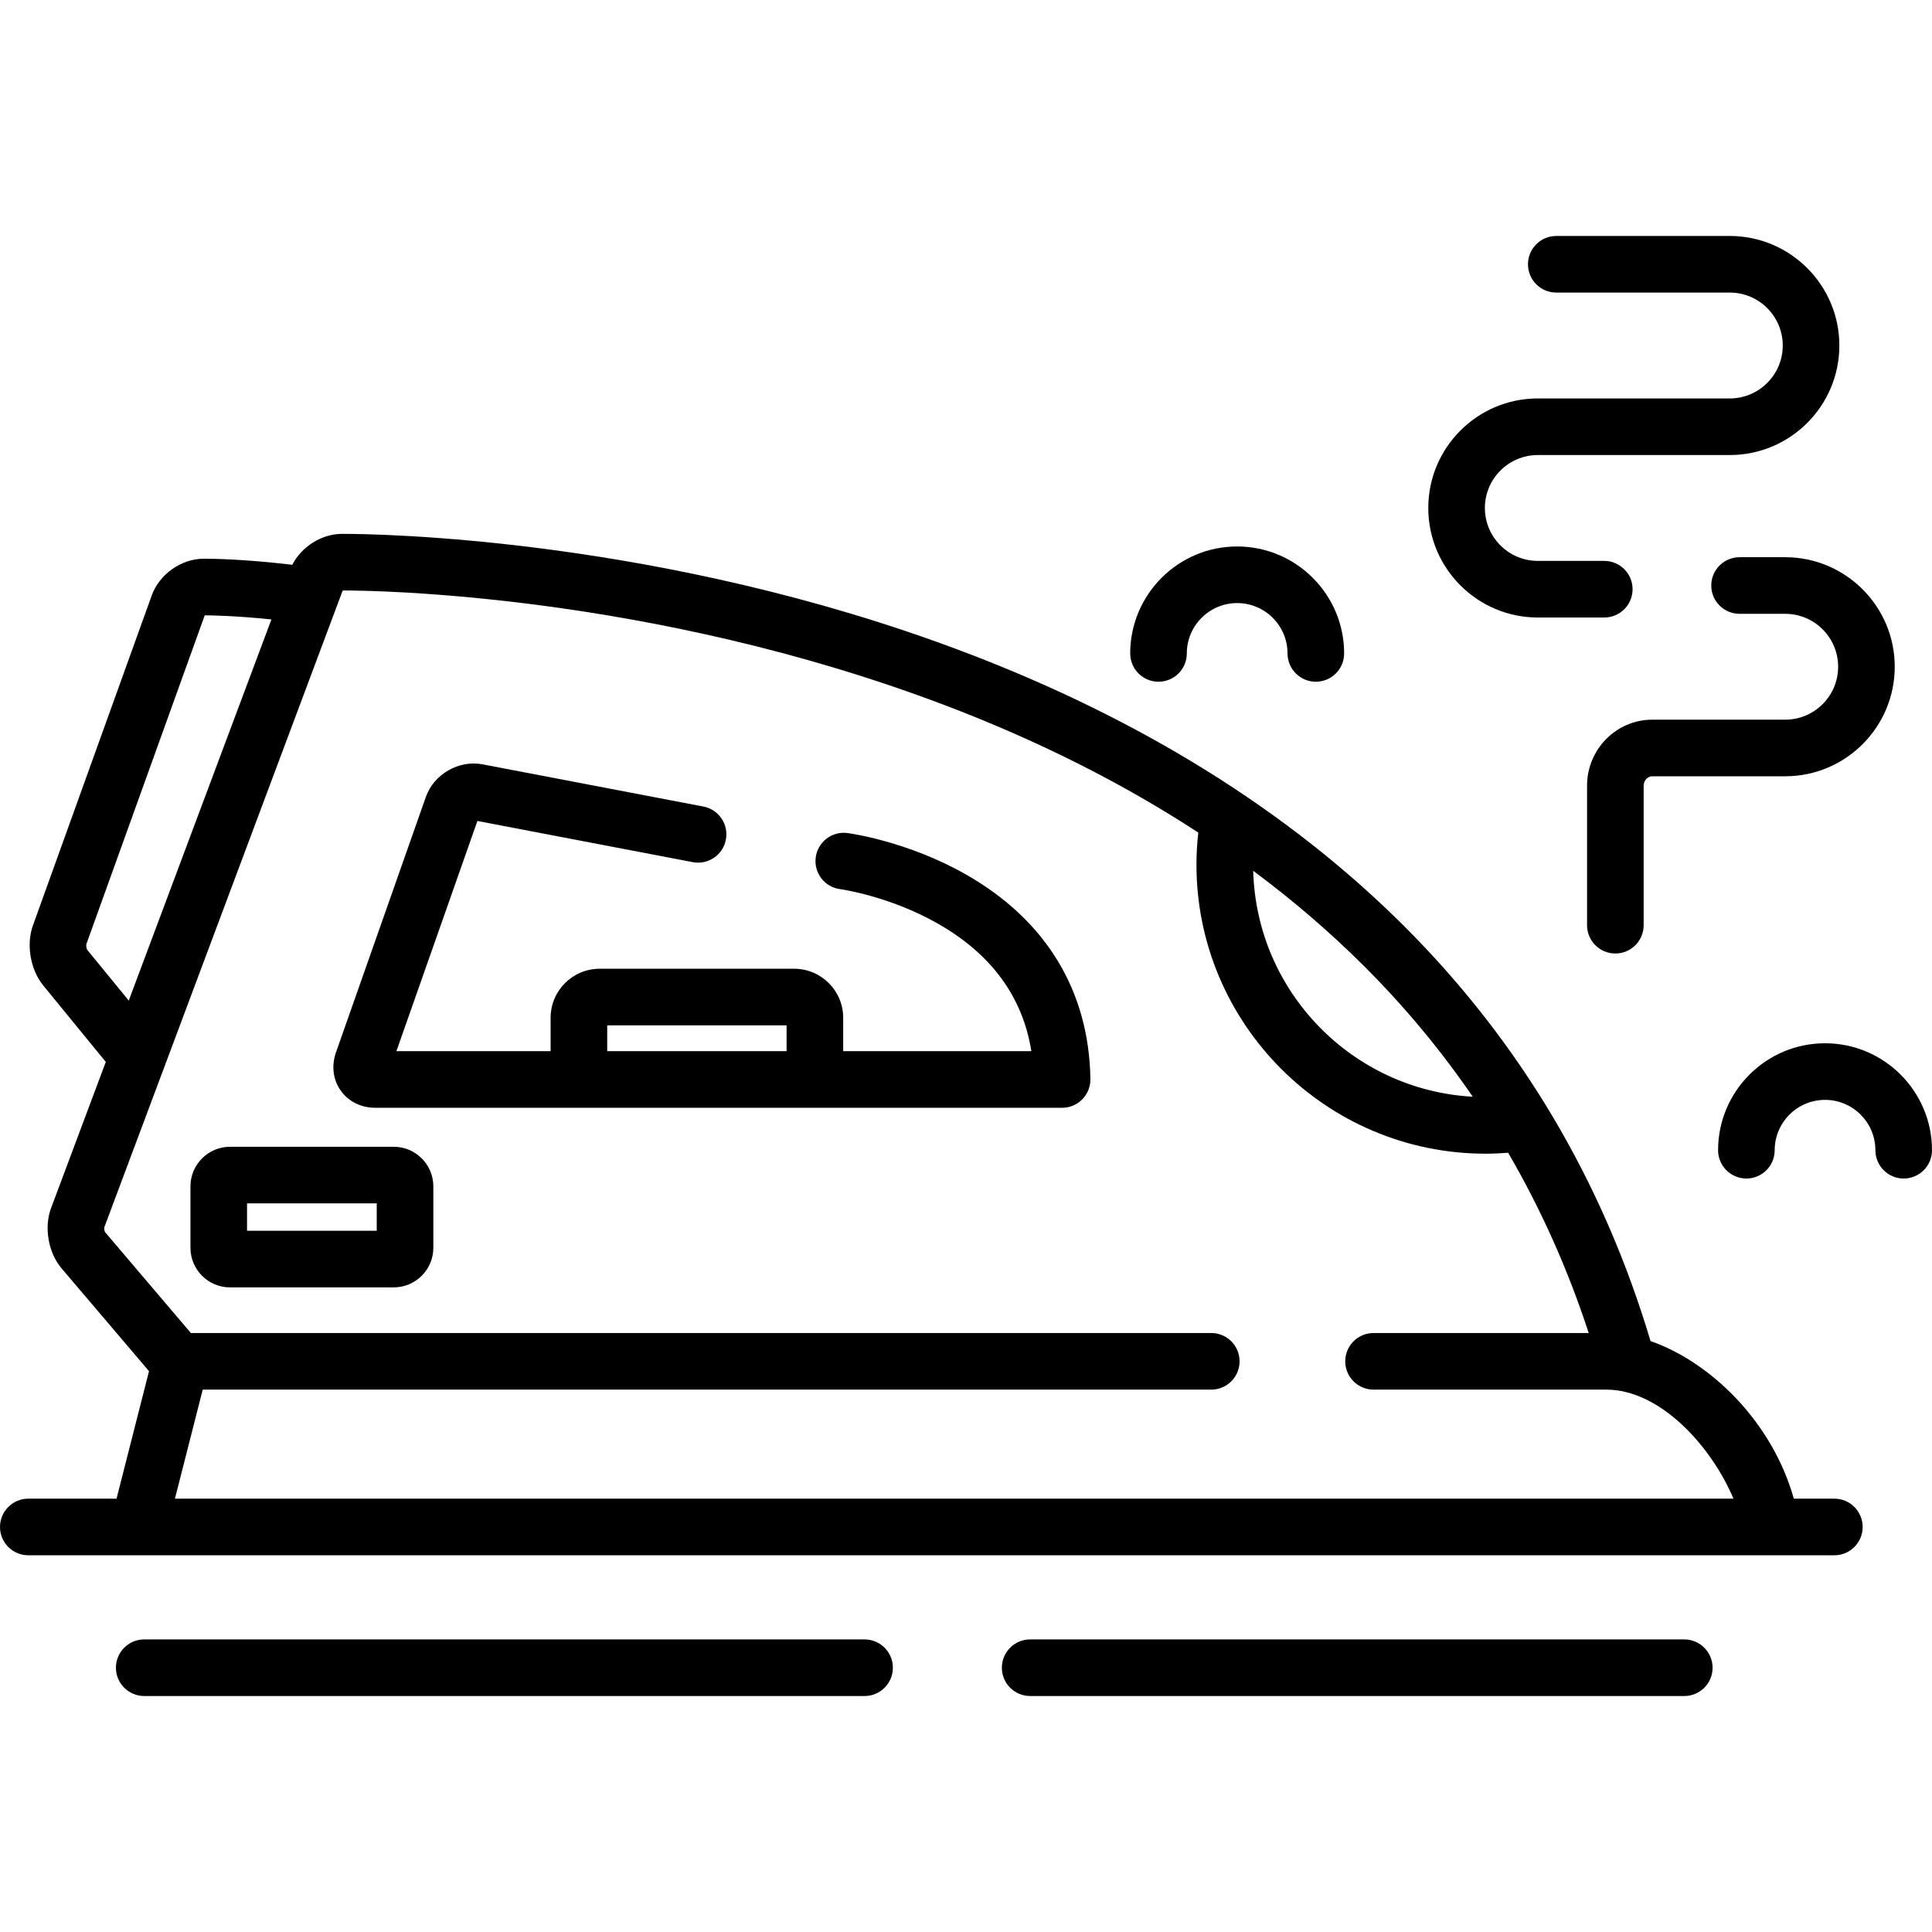 <?xml version="1.0" encoding="UTF-8"?> <!-- Generator: Adobe Illustrator 19.0.0, SVG Export Plug-In . SVG Version: 6.00 Build 0) --> <svg xmlns="http://www.w3.org/2000/svg" xmlns:xlink="http://www.w3.org/1999/xlink" version="1.1" id="Capa_1" x="0px" y="0px" viewBox="0 0 512 512" style="enable-background:new 0 0 512 512;" xml:space="preserve"> <g> <g> <path d="M483.654,276.477c-15.629,0-28.345,12.716-28.345,28.346c0,4.142,3.358,7.5,7.5,7.5c4.142,0,7.5-3.358,7.5-7.5 c0-7.359,5.987-13.346,13.345-13.346c7.359,0,13.346,5.987,13.346,13.346c0,4.142,3.358,7.5,7.5,7.5c4.142,0,7.5-3.358,7.5-7.5 C512,289.191,499.284,276.477,483.654,276.477z"></path> </g> </g> <g> <g> <path d="M327.862,144.82c-15.629,0-28.345,12.716-28.345,28.346c0,4.142,3.358,7.5,7.5,7.5c4.142,0,7.5-3.358,7.5-7.5 c0-7.359,5.987-13.346,13.345-13.346c7.359,0,13.346,5.987,13.346,13.346c0,4.142,3.358,7.5,7.5,7.5c4.142,0,7.5-3.358,7.5-7.5 C356.208,157.536,343.492,144.82,327.862,144.82z"></path> </g> </g> <g> <g> <path d="M255.956,231.729c-15.463-8.798-30.722-10.882-31.364-10.967c-4.11-0.54-7.874,2.351-8.414,6.458 c-0.54,4.107,2.351,7.874,6.458,8.414c0.128,0.017,12.962,1.77,25.903,9.132c14.179,8.067,22.49,19.416,24.783,33.808h-49.868 v-8.859c0-7.16-5.825-12.985-12.985-12.985h-51.565c-7.16,0-12.985,5.825-12.985,12.985v8.859h-40.868l21.466-61.008 l57.074,10.912c4.065,0.778,7.997-1.89,8.775-5.958c0.778-4.068-1.89-7.997-5.959-8.775l-58.504-11.185 c-6.31-1.207-12.921,2.596-15.053,8.655l-23.804,67.652c-1.253,3.562-0.798,7.264,1.251,10.156 c2.048,2.893,5.389,4.551,9.164,4.551h182.008c2.009,0,3.935-0.806,5.344-2.238c1.41-1.432,2.186-3.369,2.155-5.378 C288.604,262.56,277.189,243.807,255.956,231.729z M208.455,278.573h-47.536v-6.845h47.536V278.573z"></path> </g> </g> <g> <g> <path d="M104.339,303.906H60.968c-5.79,0-10.5,4.711-10.5,10.5v16.265c0,5.789,4.71,10.5,10.5,10.5h43.371 c5.79,0,10.5-4.711,10.5-10.5v-16.265C114.839,308.617,110.128,303.906,104.339,303.906z M99.839,326.17H65.468v-7.265h34.371 V326.17z"></path> </g> </g> <g> <g> <path d="M473.099,147.667H461c-4.142,0-7.5,3.358-7.5,7.5c0,4.142,3.358,7.5,7.5,7.5h12.099c7.735,0,14.027,6.292,14.027,14.027 c0,7.735-6.293,14.027-14.027,14.027h-35.227c-9.531,0-17.286,7.85-17.286,17.5v36.969c0,4.142,3.358,7.5,7.5,7.5 c4.142,0,7.5-3.358,7.5-7.5v-36.969c0-1.355,1.047-2.5,2.286-2.5h35.227c16.006,0,29.027-13.021,29.027-29.027 S489.104,147.667,473.099,147.667z"></path> </g> </g> <g> <g> <path d="M458.42,62.536h-45.99c-4.142,0-7.5,3.358-7.5,7.5c0,4.142,3.358,7.5,7.5,7.5h45.99c7.735,0,14.027,6.292,14.027,14.027 c0,7.735-6.292,14.027-14.027,14.027h-50.883c-16.006,0-29.027,13.021-29.027,29.027s13.021,29.028,29.027,29.028h17.614 c4.142,0,7.5-3.358,7.5-7.5c0-4.142-3.358-7.5-7.5-7.5h-17.614c-7.735,0-14.027-6.293-14.027-14.028s6.292-14.027,14.027-14.027 h50.883c16.006,0,29.027-13.021,29.027-29.027C487.447,75.557,474.426,62.536,458.42,62.536z"></path> </g> </g> <g> <g> <path d="M486.124,397.161h-10.742c-5.731-20.383-22.069-36.22-37.971-41.76c-12.645-42.373-34.54-79.276-65.342-110.007 c-30.489-30.419-69.711-54.852-116.575-72.618c-80.232-30.415-156.051-31.294-164.433-31.294l-0.532,0.002 c-5.365,0.049-10.625,3.419-13.074,8.193c-12.607-1.509-21.227-1.613-23.258-1.613l-0.303,0.002 c-5.92,0.058-11.672,4.143-13.677,9.712L8.719,245.273c-1.815,5.043-0.669,11.715,2.724,15.863l16.591,20.284l-14.503,38.743 c-1.912,5.106-0.735,11.827,2.797,15.979l23.163,27.234l-8.608,33.787H7.5c-4.142,0-7.5,3.358-7.5,7.5c0,4.142,3.358,7.5,7.5,7.5 h478.624c4.142,0,7.5-3.358,7.5-7.5C493.624,400.519,490.266,397.161,486.124,397.161z M361.475,256.013 c10.769,10.744,20.374,22.302,28.818,34.629c-31.857-1.74-57.331-27.79-58.18-59.872 C342.692,238.631,352.492,247.052,361.475,256.013z M23.111,251.708c-0.172-0.327-0.301-1.076-0.247-1.441l31.368-87.132 c0.03-0.024,0.064-0.049,0.097-0.069c1.374,0.004,7.883,0.086,17.599,1.093l-37.81,101.007L23.111,251.708z M46.362,397.161 l7.362-28.898H321c4.142,0,7.5-3.358,7.5-7.5c0-4.142-3.358-7.5-7.5-7.5H50.582l-22.754-26.754 c-0.142-0.282-0.248-0.881-0.209-1.195l63.156-168.716c0.048-0.04,0.108-0.083,0.163-0.114l0.124-0.001 c8.1,0,81.38,0.851,159.116,30.32c24.79,9.398,47.301,20.721,67.383,33.84c-0.316,2.837-0.49,5.675-0.49,8.477 c0,42.248,34.371,76.619,76.619,76.619c1.972,0,3.974-0.089,5.984-0.248c8.69,14.93,15.826,30.865,21.35,47.772H364 c-4.142,0-7.5,3.358-7.5,7.5c0,4.142,3.358,7.5,7.5,7.5h61.675c14.345,0,27.917,15.109,33.704,28.898H46.362z"></path> </g> </g> <g> <g> <path d="M229.12,434.464H38.22c-4.142,0-7.5,3.358-7.5,7.5c0,4.142,3.358,7.5,7.5,7.5h190.9c4.142,0,7.5-3.358,7.5-7.5 C236.62,437.821,233.262,434.464,229.12,434.464z"></path> </g> </g> <g> <g> <path d="M446.352,434.464H273.005c-4.142,0-7.5,3.358-7.5,7.5c0,4.142,3.358,7.5,7.5,7.5h173.347c4.142,0,7.5-3.358,7.5-7.5 C453.852,437.821,450.494,434.464,446.352,434.464z"></path> </g> </g> <g> </g> <g> </g> <g> </g> <g> </g> <g> </g> <g> </g> <g> </g> <g> </g> <g> </g> <g> </g> <g> </g> <g> </g> <g> </g> <g> </g> <g> </g> </svg> 
